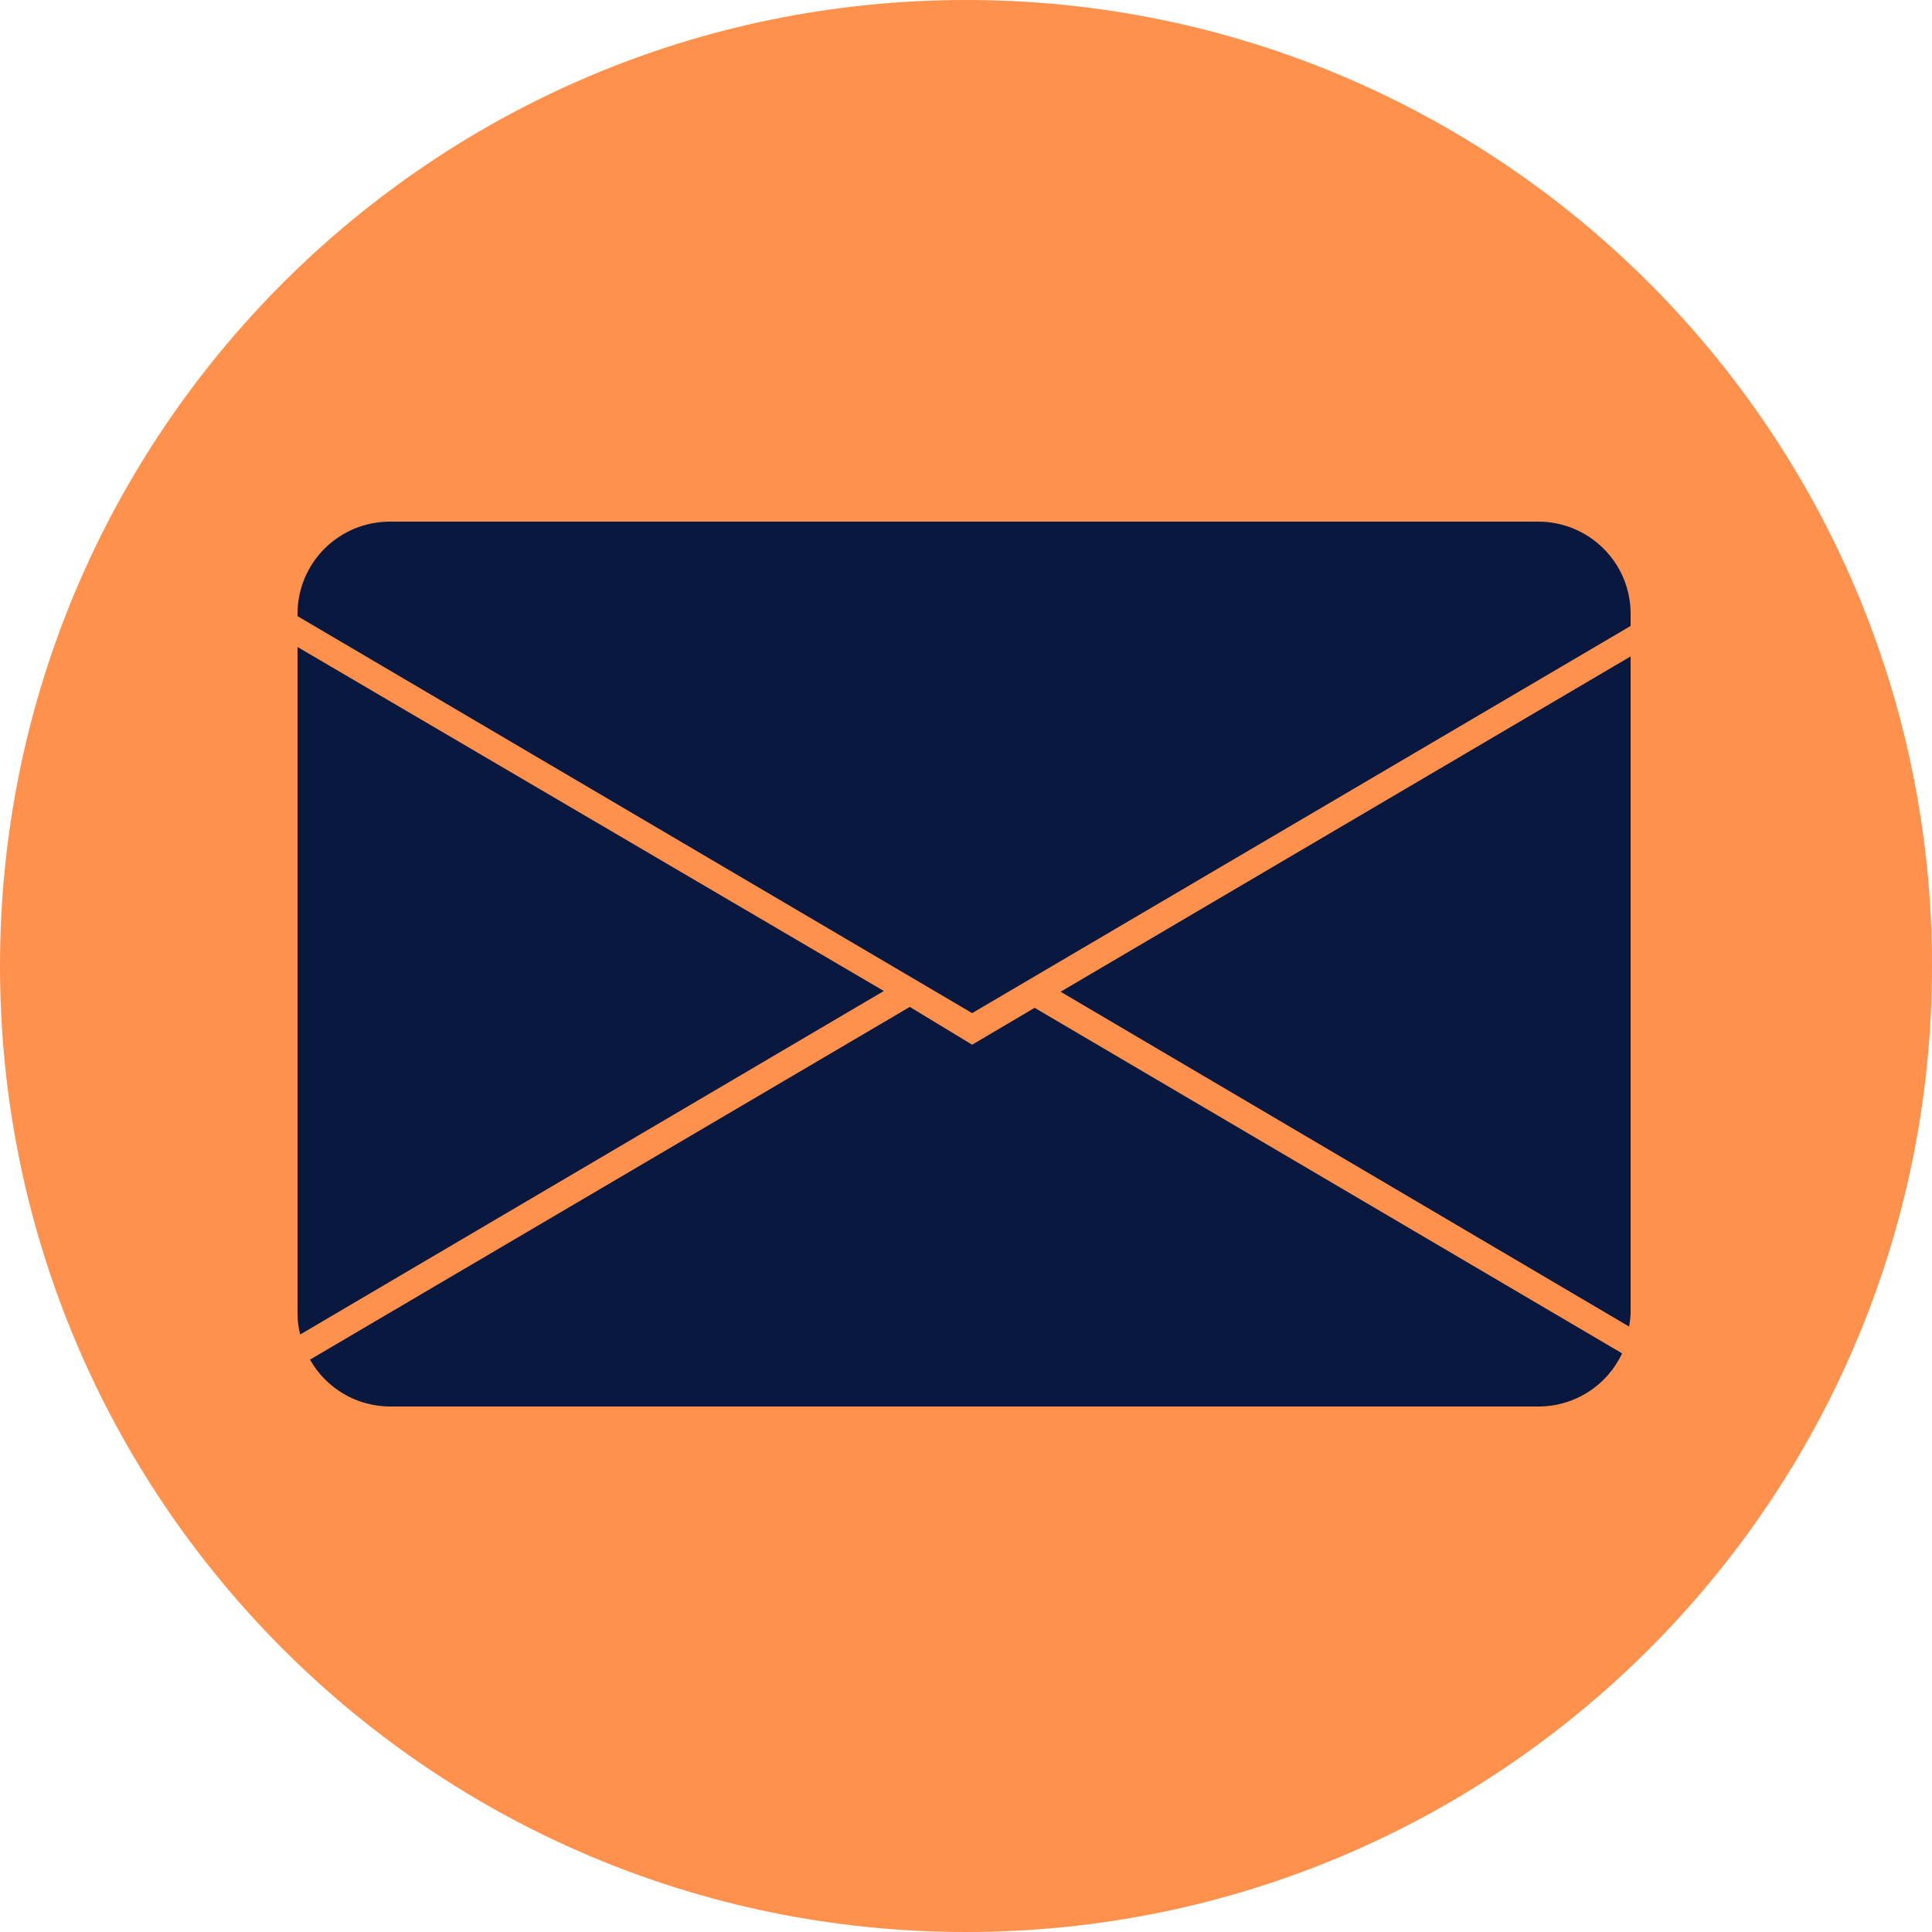 <svg width="34" height="34" viewBox="0 0 34 34" fill="none" xmlns="http://www.w3.org/2000/svg">
<g clip-path="url(#clip0_945_1179)">
<path d="M17 34C26.389 34 34 26.389 34 17C34 7.611 26.389 0 17 0C7.611 0 0 7.611 0 17C0 26.389 7.611 34 17 34Z" fill="#FF914D"/>
<g clip-path="url(#clip1_945_1179)">
<path d="M5.283 23.485L15.554 17.44L5.236 11.386V23.129C5.237 23.249 5.253 23.368 5.283 23.485Z" fill="#08183F"/>
<path d="M16.011 17.72L5.456 23.927C5.596 24.177 5.801 24.385 6.048 24.53C6.295 24.675 6.577 24.751 6.864 24.752H27.072C27.382 24.753 27.685 24.665 27.946 24.499C28.207 24.334 28.415 24.097 28.546 23.817L18.208 17.736L17.108 18.385L16.011 17.72Z" fill="#08183F"/>
<path d="M28.696 23.129V11.552L18.665 17.453L28.669 23.345C28.683 23.274 28.692 23.201 28.696 23.129Z" fill="#08183F"/>
<path d="M6.863 9.18C6.65 9.18 6.438 9.221 6.241 9.302C6.044 9.384 5.864 9.503 5.713 9.653C5.562 9.804 5.442 9.983 5.36 10.179C5.278 10.376 5.236 10.587 5.236 10.8V10.843L17.108 17.829L28.696 11.016V10.8C28.696 10.37 28.525 9.958 28.22 9.655C27.916 9.351 27.503 9.18 27.072 9.18H6.863Z" fill="#08183F"/>
</g>
</g>
<defs>
<clipPath id="clip0_945_1179">
<rect width="34" height="34" fill="white"/>
</clipPath>
<clipPath id="clip1_945_1179">
<rect width="23.46" height="15.572" fill="white" transform="translate(5.236 9.18)"/>
</clipPath>
</defs>
</svg>
